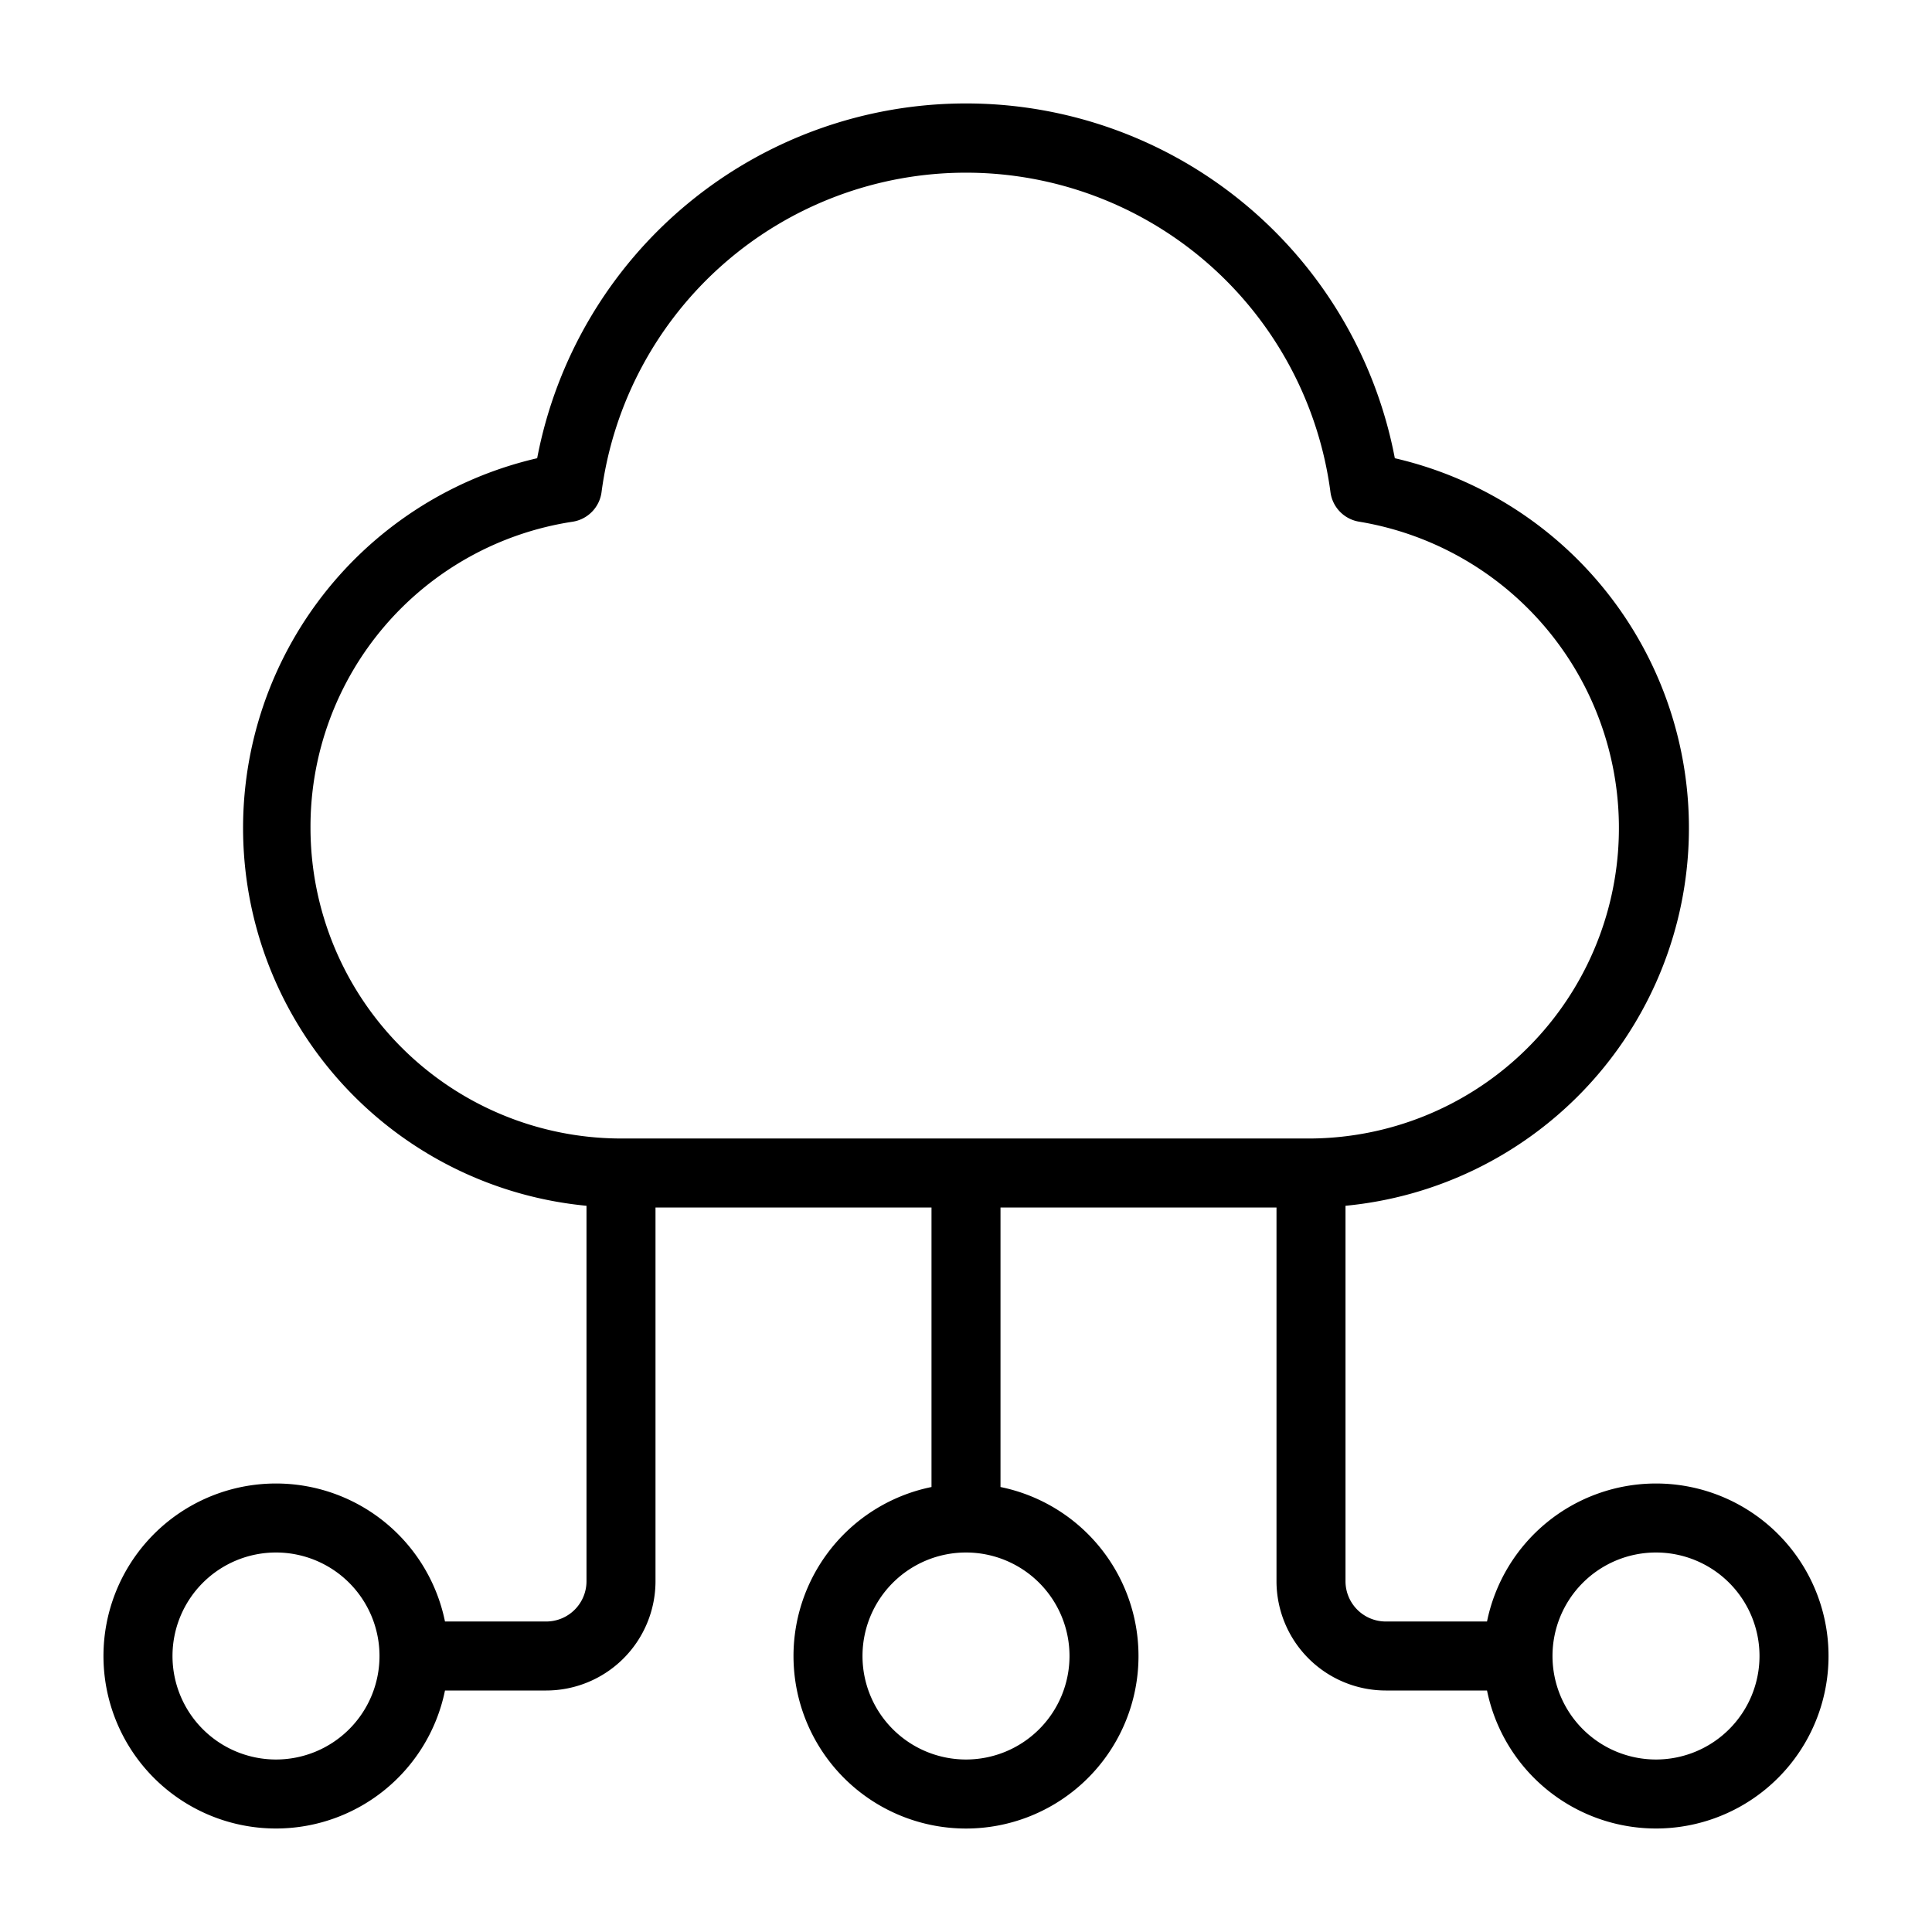 <svg height="512" viewBox="0 0 28 28" width="512" xmlns="http://www.w3.org/2000/svg"><g id="Layer_2" data-name="Layer 2"><path d="m24 21.5a2.5 2.5 0 0 0 -2.449 2h-1.468a.584.584 0 0 1 -.583-.583v-5.442a5.5 5.5 0 0 0 .715-10.834 6.327 6.327 0 0 0 -12.43 0 5.5 5.5 0 0 0 .715 10.834v5.442a.584.584 0 0 1 -.583.583h-1.468a2.5 2.5 0 1 0 0 1h1.468a1.585 1.585 0 0 0 1.583-1.583v-5.417h4v4.051a2.5 2.5 0 1 0 1 0v-4.051h4v5.417a1.585 1.585 0 0 0 1.583 1.583h1.468a2.5 2.5 0 1 0 2.449-3zm-20 4a1.5 1.5 0 1 1 1.5-1.5 1.5 1.5 0 0 1 -1.5 1.5zm11.5-1.5a1.5 1.5 0 1 1 -1.5-1.5 1.5 1.5 0 0 1 1.5 1.5zm-11-12a4.471 4.471 0 0 1 3.8-4.439.5.5 0 0 0 .418-.429 5.328 5.328 0 0 1 10.564 0 .5.5 0 0 0 .418.429 4.5 4.5 0 0 1 -.7 8.939h-10a4.505 4.505 0 0 1 -4.5-4.5zm19.5 13.5a1.5 1.5 0 1 1 1.5-1.5 1.5 1.5 0 0 1 -1.5 1.5z"/></g></svg>